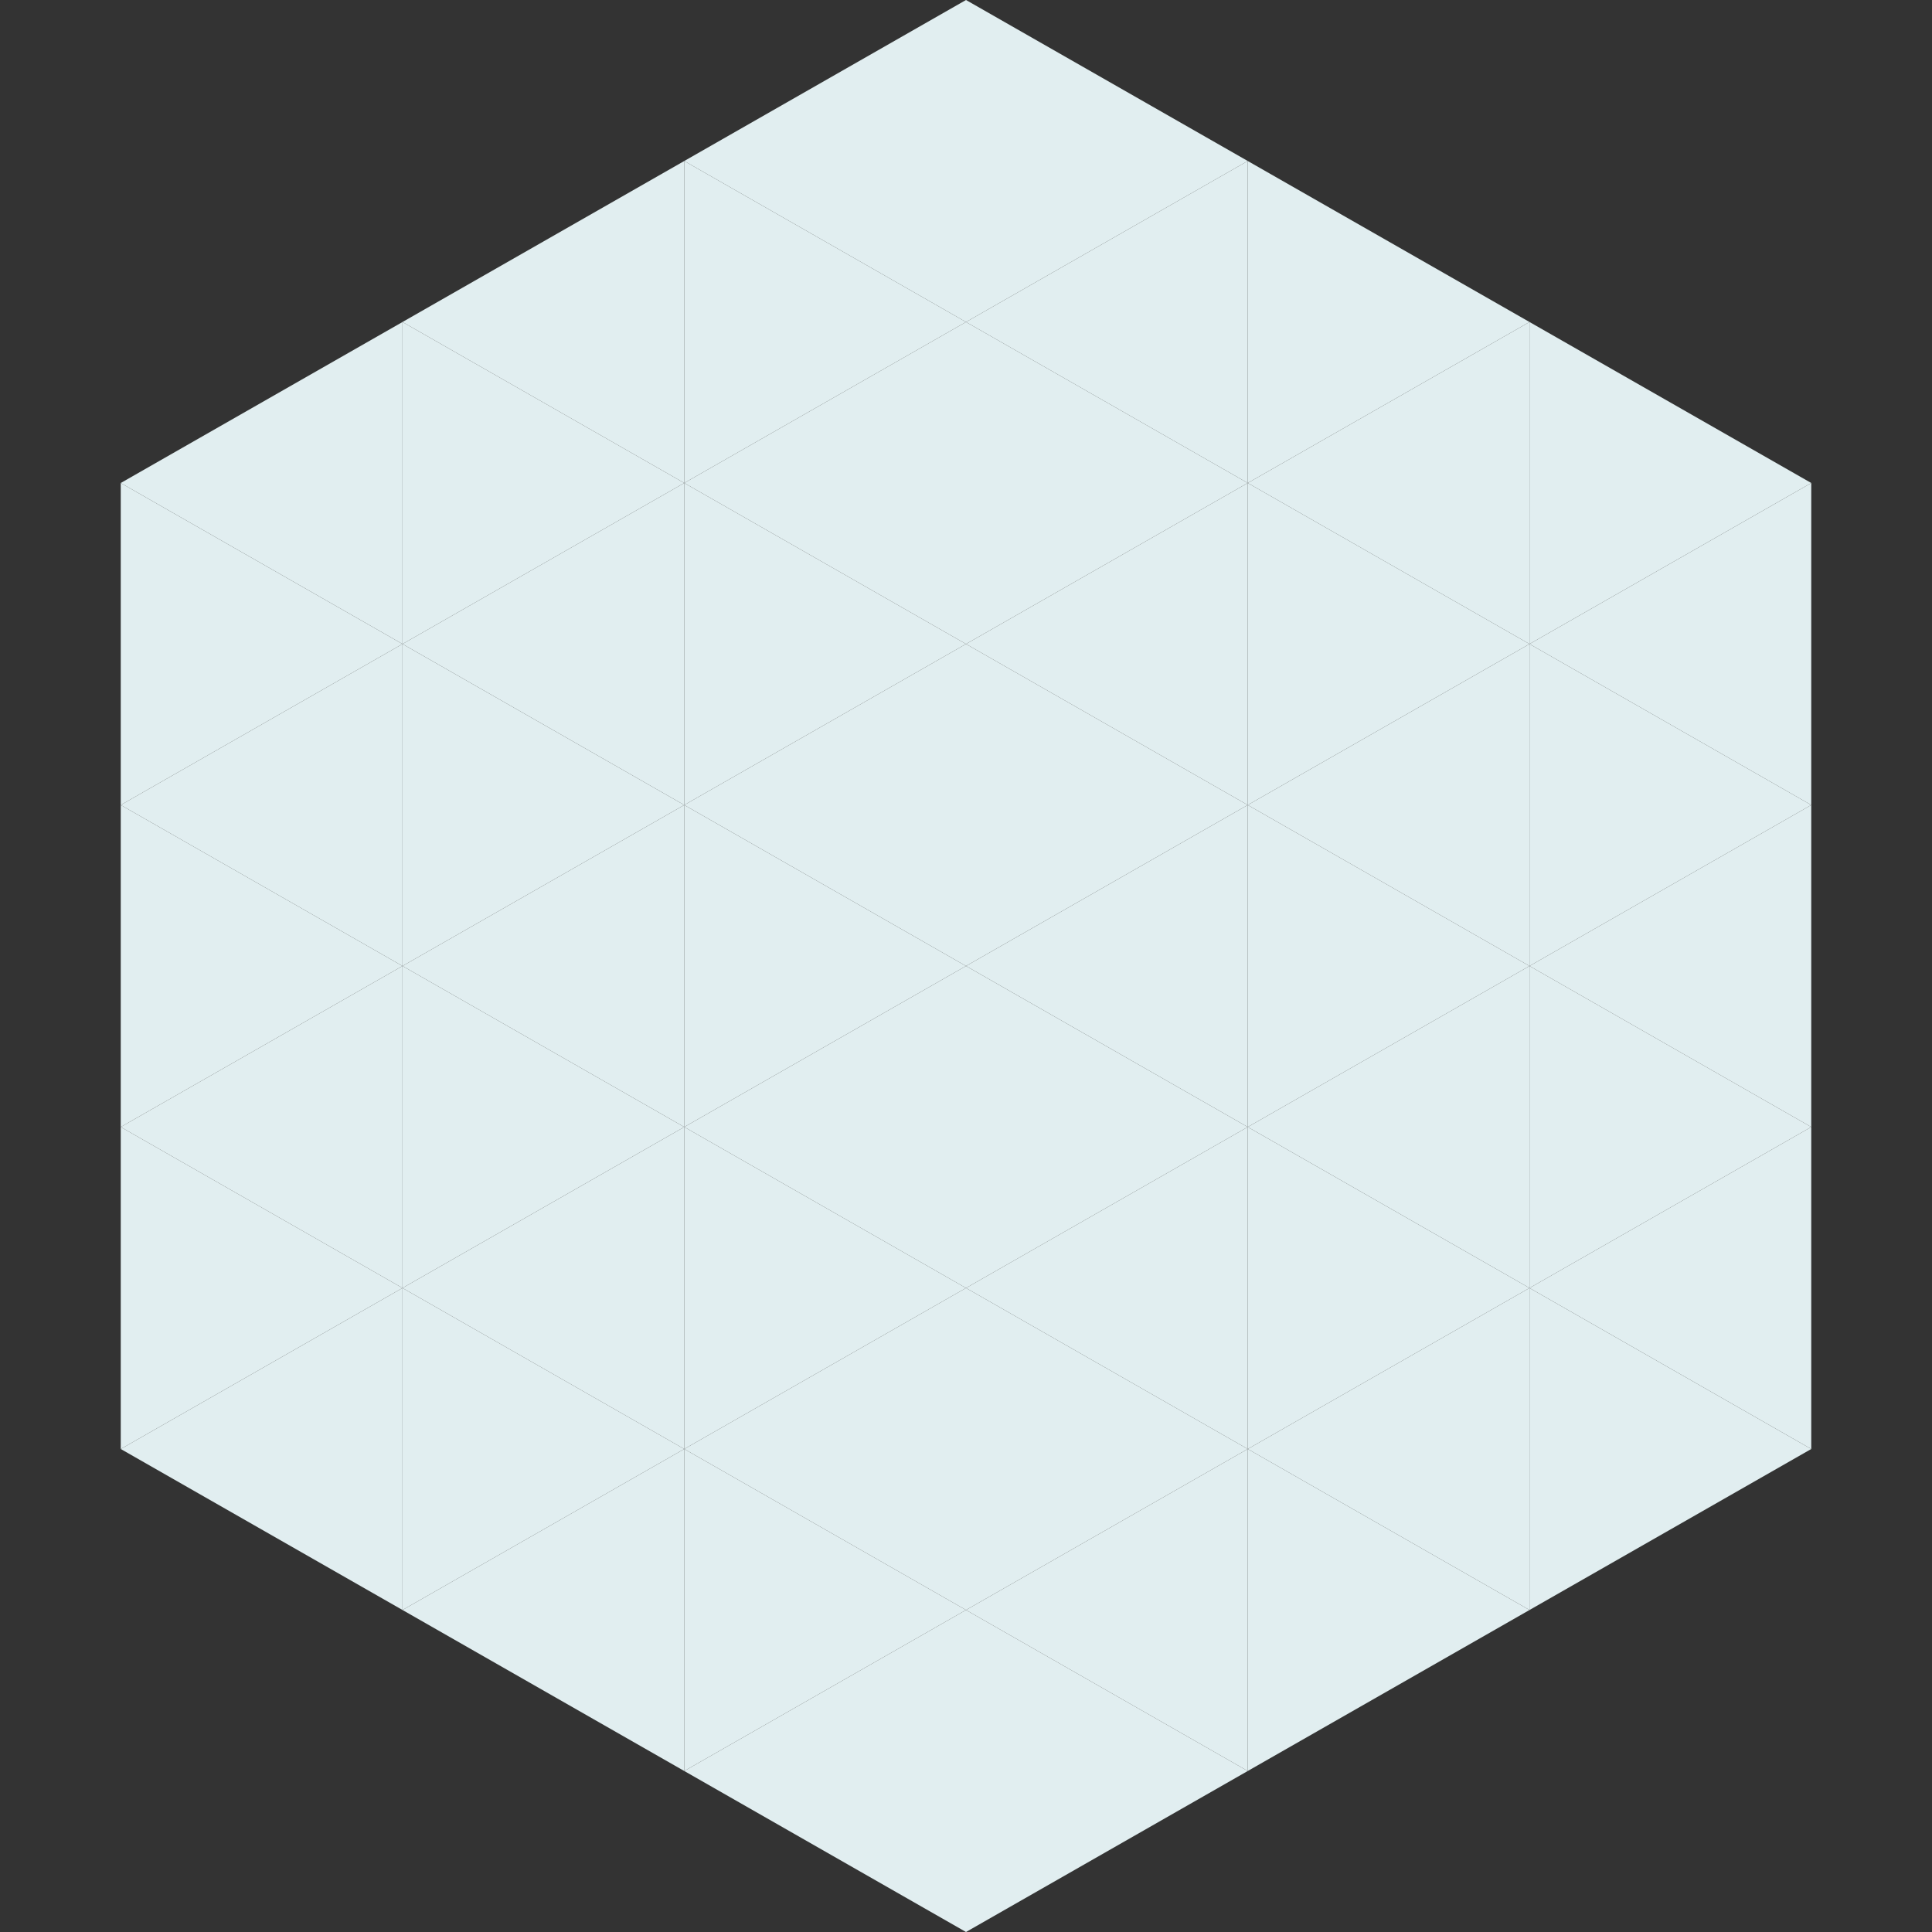 <?xml version="1.0"?>
<!-- Generated by SVGo -->
<svg width="240" height="240"
     xmlns="http://www.w3.org/2000/svg"
     xmlns:xlink="http://www.w3.org/1999/xlink">
<rect width="100%" height="100%" fill="#333333" stroke="none"/>
<polygon points="50,40 15,60 50,80" style="fill:rgb(225,238,240)" />
<polygon points="190,40 225,60 190,80" style="fill:rgb(225,238,240)" />
<polygon points="15,60 50,80 15,100" style="fill:rgb(225,238,240)" />
<polygon points="225,60 190,80 225,100" style="fill:rgb(225,238,240)" />
<polygon points="50,80 15,100 50,120" style="fill:rgb(225,238,240)" />
<polygon points="190,80 225,100 190,120" style="fill:rgb(225,238,240)" />
<polygon points="15,100 50,120 15,140" style="fill:rgb(225,238,240)" />
<polygon points="225,100 190,120 225,140" style="fill:rgb(225,238,240)" />
<polygon points="50,120 15,140 50,160" style="fill:rgb(225,238,240)" />
<polygon points="190,120 225,140 190,160" style="fill:rgb(225,238,240)" />
<polygon points="15,140 50,160 15,180" style="fill:rgb(225,238,240)" />
<polygon points="225,140 190,160 225,180" style="fill:rgb(225,238,240)" />
<polygon points="50,160 15,180 50,200" style="fill:rgb(225,238,240)" />
<polygon points="190,160 225,180 190,200" style="fill:rgb(225,238,240)" />
<polygon points="15,180 50,200 15,220" style="fill:rgb(255,255,255); fill-opacity:0" />
<polygon points="225,180 190,200 225,220" style="fill:rgb(255,255,255); fill-opacity:0" />
<polygon points="50,0 85,20 50,40" style="fill:rgb(255,255,255); fill-opacity:0" />
<polygon points="190,0 155,20 190,40" style="fill:rgb(255,255,255); fill-opacity:0" />
<polygon points="85,20 50,40 85,60" style="fill:rgb(225,238,240)" />
<polygon points="155,20 190,40 155,60" style="fill:rgb(225,238,240)" />
<polygon points="50,40 85,60 50,80" style="fill:rgb(225,238,240)" />
<polygon points="190,40 155,60 190,80" style="fill:rgb(225,238,240)" />
<polygon points="85,60 50,80 85,100" style="fill:rgb(225,238,240)" />
<polygon points="155,60 190,80 155,100" style="fill:rgb(225,238,240)" />
<polygon points="50,80 85,100 50,120" style="fill:rgb(225,238,240)" />
<polygon points="190,80 155,100 190,120" style="fill:rgb(225,238,240)" />
<polygon points="85,100 50,120 85,140" style="fill:rgb(225,238,240)" />
<polygon points="155,100 190,120 155,140" style="fill:rgb(225,238,240)" />
<polygon points="50,120 85,140 50,160" style="fill:rgb(225,238,240)" />
<polygon points="190,120 155,140 190,160" style="fill:rgb(225,238,240)" />
<polygon points="85,140 50,160 85,180" style="fill:rgb(225,238,240)" />
<polygon points="155,140 190,160 155,180" style="fill:rgb(225,238,240)" />
<polygon points="50,160 85,180 50,200" style="fill:rgb(225,238,240)" />
<polygon points="190,160 155,180 190,200" style="fill:rgb(225,238,240)" />
<polygon points="85,180 50,200 85,220" style="fill:rgb(225,238,240)" />
<polygon points="155,180 190,200 155,220" style="fill:rgb(225,238,240)" />
<polygon points="120,0 85,20 120,40" style="fill:rgb(225,238,240)" />
<polygon points="120,0 155,20 120,40" style="fill:rgb(225,238,240)" />
<polygon points="85,20 120,40 85,60" style="fill:rgb(225,238,240)" />
<polygon points="155,20 120,40 155,60" style="fill:rgb(225,238,240)" />
<polygon points="120,40 85,60 120,80" style="fill:rgb(225,238,240)" />
<polygon points="120,40 155,60 120,80" style="fill:rgb(225,238,240)" />
<polygon points="85,60 120,80 85,100" style="fill:rgb(225,238,240)" />
<polygon points="155,60 120,80 155,100" style="fill:rgb(225,238,240)" />
<polygon points="120,80 85,100 120,120" style="fill:rgb(225,238,240)" />
<polygon points="120,80 155,100 120,120" style="fill:rgb(225,238,240)" />
<polygon points="85,100 120,120 85,140" style="fill:rgb(225,238,240)" />
<polygon points="155,100 120,120 155,140" style="fill:rgb(225,238,240)" />
<polygon points="120,120 85,140 120,160" style="fill:rgb(225,238,240)" />
<polygon points="120,120 155,140 120,160" style="fill:rgb(225,238,240)" />
<polygon points="85,140 120,160 85,180" style="fill:rgb(225,238,240)" />
<polygon points="155,140 120,160 155,180" style="fill:rgb(225,238,240)" />
<polygon points="120,160 85,180 120,200" style="fill:rgb(225,238,240)" />
<polygon points="120,160 155,180 120,200" style="fill:rgb(225,238,240)" />
<polygon points="85,180 120,200 85,220" style="fill:rgb(225,238,240)" />
<polygon points="155,180 120,200 155,220" style="fill:rgb(225,238,240)" />
<polygon points="120,200 85,220 120,240" style="fill:rgb(225,238,240)" />
<polygon points="120,200 155,220 120,240" style="fill:rgb(225,238,240)" />
<polygon points="85,220 120,240 85,260" style="fill:rgb(255,255,255); fill-opacity:0" />
<polygon points="155,220 120,240 155,260" style="fill:rgb(255,255,255); fill-opacity:0" />
</svg>
